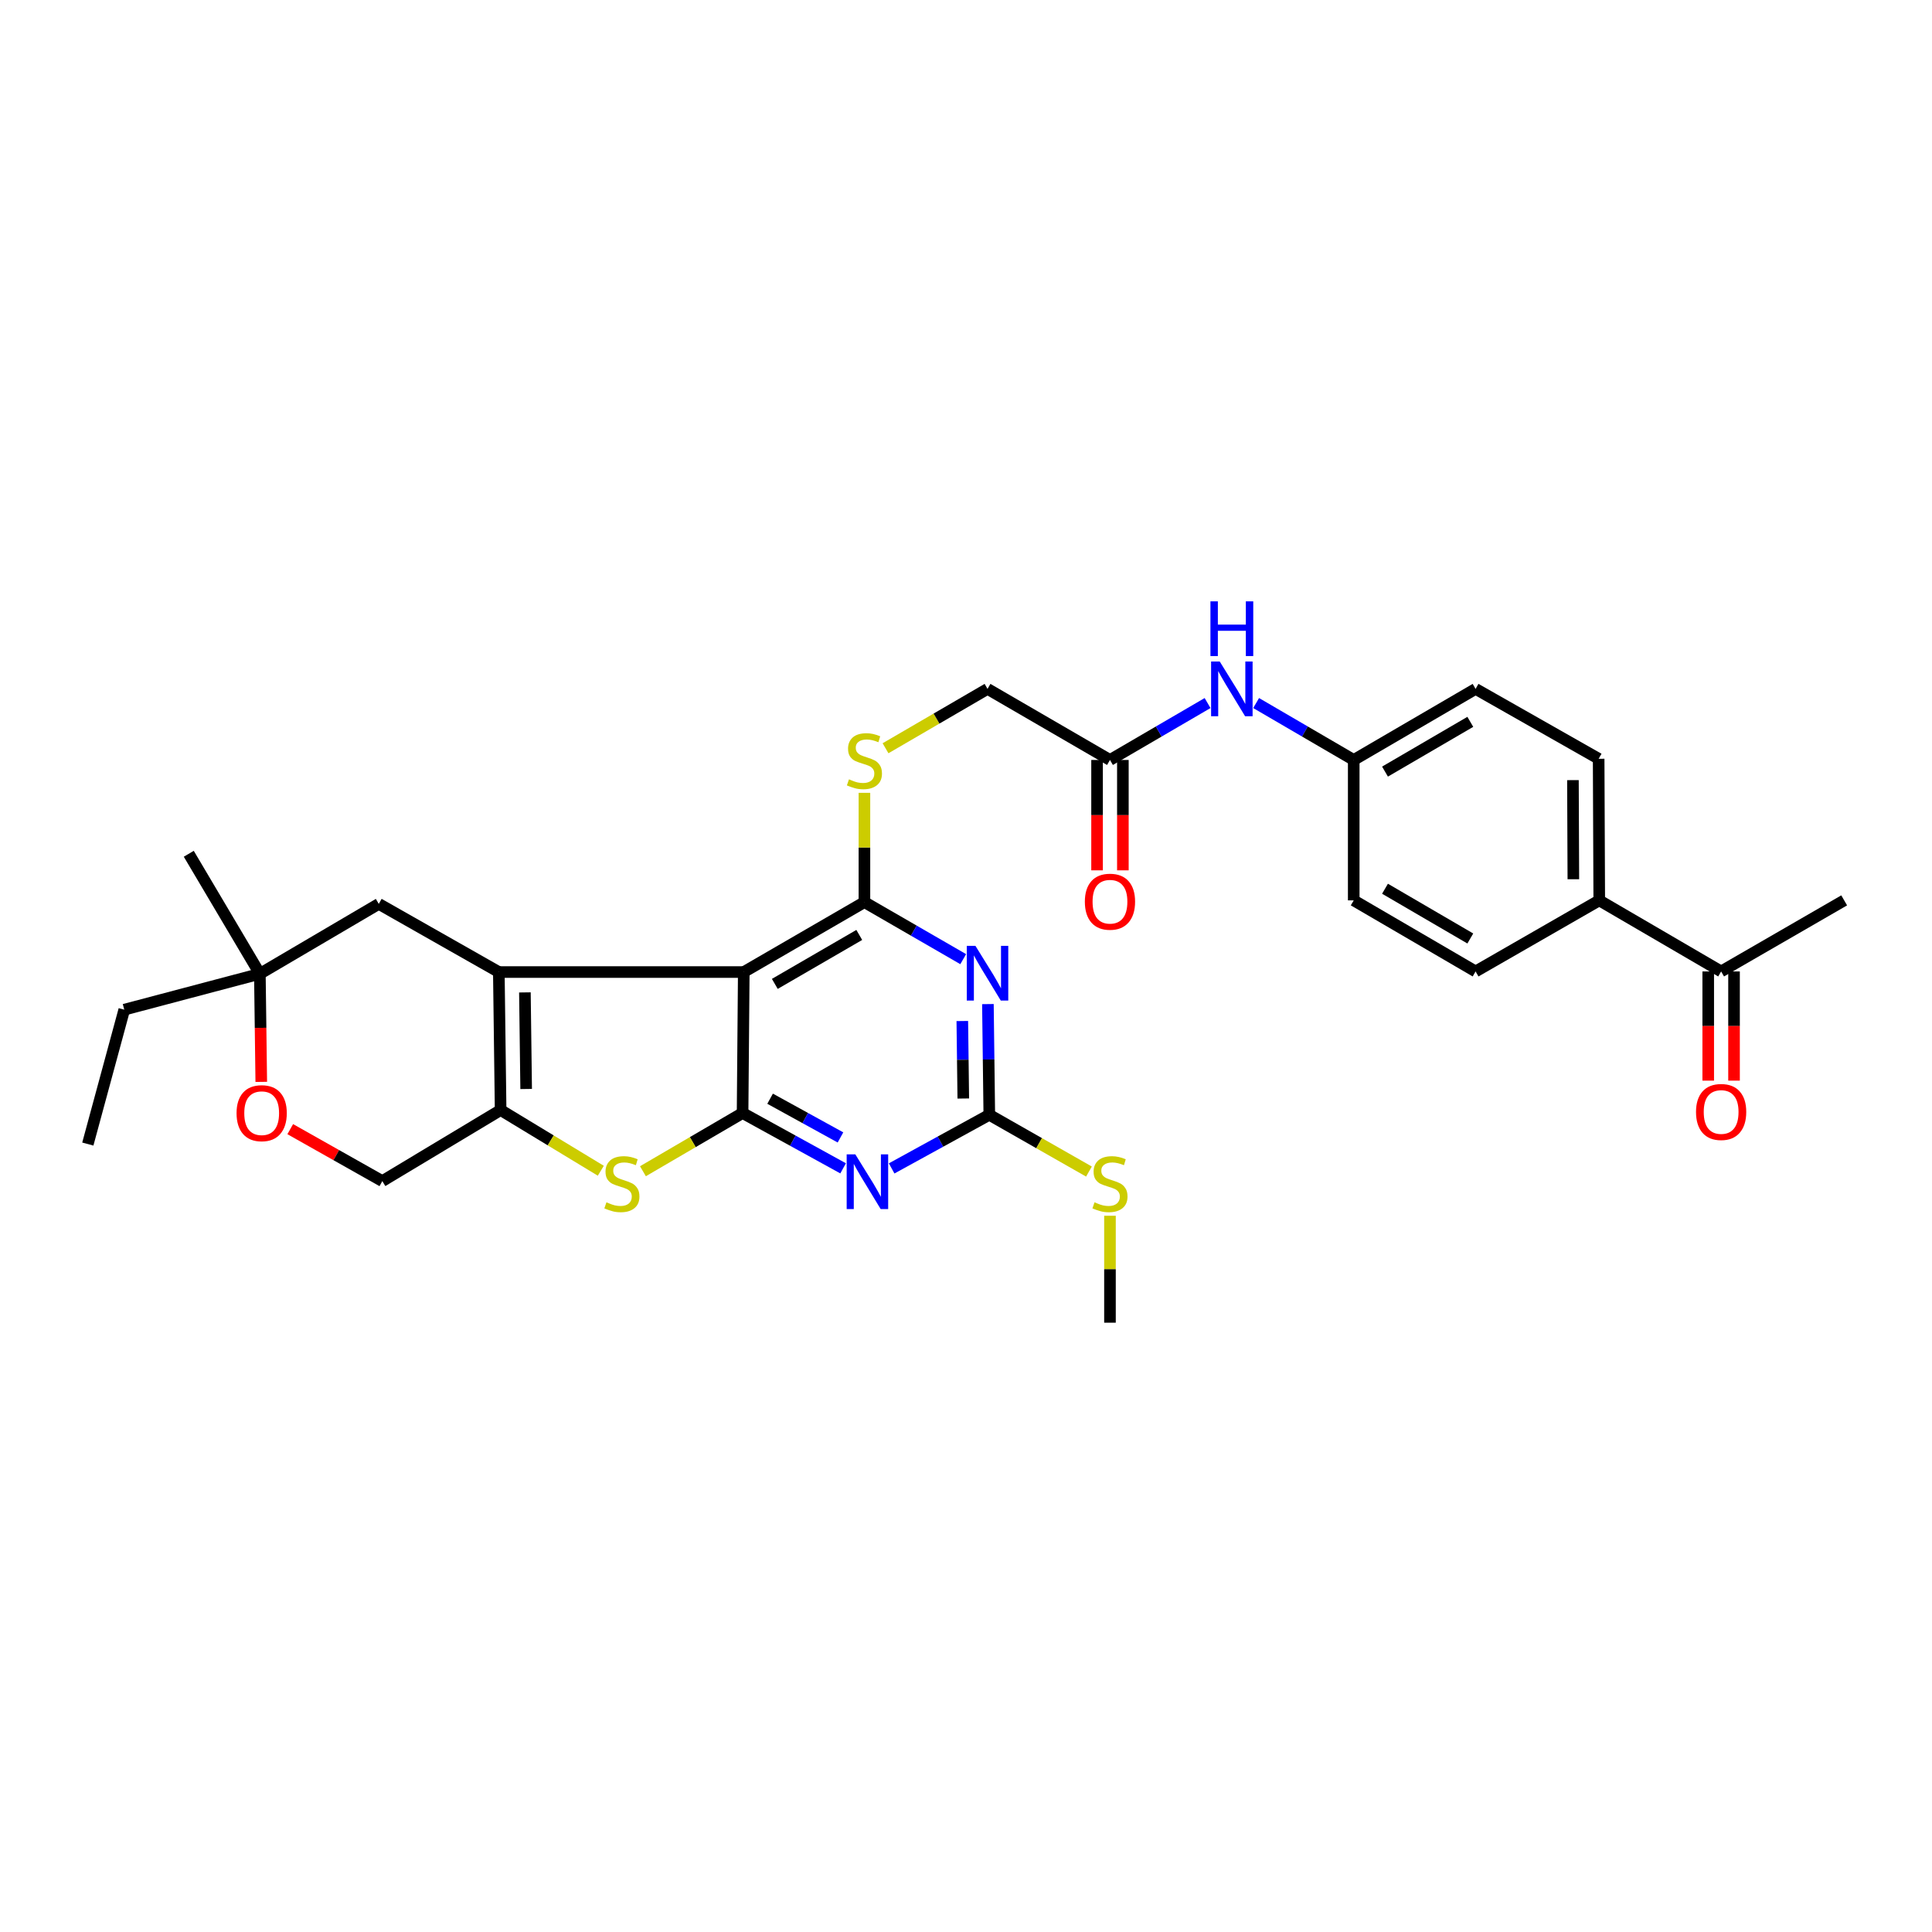 <?xml version='1.0' encoding='iso-8859-1'?>
<svg version='1.1' baseProfile='full'
              xmlns='http://www.w3.org/2000/svg'
                      xmlns:rdkit='http://www.rdkit.org/xml'
                      xmlns:xlink='http://www.w3.org/1999/xlink'
                  xml:space='preserve'
width='1000px' height='1000px' viewBox='0 0 1000 1000'>
<!-- END OF HEADER -->
<rect style='opacity:1.0;fill:#FFFFFF;stroke:none' width='1000' height='1000' x='0' y='0'> </rect>
<path class='bond-0' d='M 384.974,503.13 L 258.192,503.13' style='fill:none;fill-rule:evenodd;stroke:#000000;stroke-width:6px;stroke-linecap:butt;stroke-linejoin:miter;stroke-opacity:1' />
<path class='bond-1' d='M 384.974,503.13 L 384.358,576.098' style='fill:none;fill-rule:evenodd;stroke:#000000;stroke-width:6px;stroke-linecap:butt;stroke-linejoin:miter;stroke-opacity:1' />
<path class='bond-2' d='M 384.974,503.13 L 447.426,466.935' style='fill:none;fill-rule:evenodd;stroke:#000000;stroke-width:6px;stroke-linecap:butt;stroke-linejoin:miter;stroke-opacity:1' />
<path class='bond-2' d='M 401.04,509.259 L 444.757,483.922' style='fill:none;fill-rule:evenodd;stroke:#000000;stroke-width:6px;stroke-linecap:butt;stroke-linejoin:miter;stroke-opacity:1' />
<path class='bond-5' d='M 258.192,503.13 L 259.12,574.547' style='fill:none;fill-rule:evenodd;stroke:#000000;stroke-width:6px;stroke-linecap:butt;stroke-linejoin:miter;stroke-opacity:1' />
<path class='bond-5' d='M 271.689,513.669 L 272.338,563.661' style='fill:none;fill-rule:evenodd;stroke:#000000;stroke-width:6px;stroke-linecap:butt;stroke-linejoin:miter;stroke-opacity:1' />
<path class='bond-9' d='M 258.192,503.13 L 196.052,467.855' style='fill:none;fill-rule:evenodd;stroke:#000000;stroke-width:6px;stroke-linecap:butt;stroke-linejoin:miter;stroke-opacity:1' />
<path class='bond-3' d='M 384.358,576.098 L 410.376,590.414' style='fill:none;fill-rule:evenodd;stroke:#000000;stroke-width:6px;stroke-linecap:butt;stroke-linejoin:miter;stroke-opacity:1' />
<path class='bond-3' d='M 410.376,590.414 L 436.393,604.73' style='fill:none;fill-rule:evenodd;stroke:#0000FF;stroke-width:6px;stroke-linecap:butt;stroke-linejoin:miter;stroke-opacity:1' />
<path class='bond-3' d='M 398.603,568.689 L 416.816,578.71' style='fill:none;fill-rule:evenodd;stroke:#000000;stroke-width:6px;stroke-linecap:butt;stroke-linejoin:miter;stroke-opacity:1' />
<path class='bond-3' d='M 416.816,578.71 L 435.028,588.732' style='fill:none;fill-rule:evenodd;stroke:#0000FF;stroke-width:6px;stroke-linecap:butt;stroke-linejoin:miter;stroke-opacity:1' />
<path class='bond-6' d='M 384.358,576.098 L 358.569,591.164' style='fill:none;fill-rule:evenodd;stroke:#000000;stroke-width:6px;stroke-linecap:butt;stroke-linejoin:miter;stroke-opacity:1' />
<path class='bond-6' d='M 358.569,591.164 L 332.78,606.229' style='fill:none;fill-rule:evenodd;stroke:#CCCC00;stroke-width:6px;stroke-linecap:butt;stroke-linejoin:miter;stroke-opacity:1' />
<path class='bond-4' d='M 447.426,466.935 L 472.993,481.698' style='fill:none;fill-rule:evenodd;stroke:#000000;stroke-width:6px;stroke-linecap:butt;stroke-linejoin:miter;stroke-opacity:1' />
<path class='bond-4' d='M 472.993,481.698 L 498.56,496.46' style='fill:none;fill-rule:evenodd;stroke:#0000FF;stroke-width:6px;stroke-linecap:butt;stroke-linejoin:miter;stroke-opacity:1' />
<path class='bond-8' d='M 447.426,466.935 L 447.426,438.651' style='fill:none;fill-rule:evenodd;stroke:#000000;stroke-width:6px;stroke-linecap:butt;stroke-linejoin:miter;stroke-opacity:1' />
<path class='bond-8' d='M 447.426,438.651 L 447.426,410.367' style='fill:none;fill-rule:evenodd;stroke:#CCCC00;stroke-width:6px;stroke-linecap:butt;stroke-linejoin:miter;stroke-opacity:1' />
<path class='bond-32' d='M 461.516,604.77 L 486.788,590.894' style='fill:none;fill-rule:evenodd;stroke:#0000FF;stroke-width:6px;stroke-linecap:butt;stroke-linejoin:miter;stroke-opacity:1' />
<path class='bond-32' d='M 486.788,590.894 L 512.06,577.018' style='fill:none;fill-rule:evenodd;stroke:#000000;stroke-width:6px;stroke-linecap:butt;stroke-linejoin:miter;stroke-opacity:1' />
<path class='bond-7' d='M 511.34,519.716 L 511.7,548.367' style='fill:none;fill-rule:evenodd;stroke:#0000FF;stroke-width:6px;stroke-linecap:butt;stroke-linejoin:miter;stroke-opacity:1' />
<path class='bond-7' d='M 511.7,548.367 L 512.06,577.018' style='fill:none;fill-rule:evenodd;stroke:#000000;stroke-width:6px;stroke-linecap:butt;stroke-linejoin:miter;stroke-opacity:1' />
<path class='bond-7' d='M 498.091,528.479 L 498.343,548.535' style='fill:none;fill-rule:evenodd;stroke:#0000FF;stroke-width:6px;stroke-linecap:butt;stroke-linejoin:miter;stroke-opacity:1' />
<path class='bond-7' d='M 498.343,548.535 L 498.594,568.591' style='fill:none;fill-rule:evenodd;stroke:#000000;stroke-width:6px;stroke-linecap:butt;stroke-linejoin:miter;stroke-opacity:1' />
<path class='bond-13' d='M 259.12,574.547 L 197.9,611.336' style='fill:none;fill-rule:evenodd;stroke:#000000;stroke-width:6px;stroke-linecap:butt;stroke-linejoin:miter;stroke-opacity:1' />
<path class='bond-31' d='M 259.12,574.547 L 285.048,590.261' style='fill:none;fill-rule:evenodd;stroke:#000000;stroke-width:6px;stroke-linecap:butt;stroke-linejoin:miter;stroke-opacity:1' />
<path class='bond-31' d='M 285.048,590.261 L 310.976,605.975' style='fill:none;fill-rule:evenodd;stroke:#CCCC00;stroke-width:6px;stroke-linecap:butt;stroke-linejoin:miter;stroke-opacity:1' />
<path class='bond-18' d='M 512.06,577.018 L 537.851,591.707' style='fill:none;fill-rule:evenodd;stroke:#000000;stroke-width:6px;stroke-linecap:butt;stroke-linejoin:miter;stroke-opacity:1' />
<path class='bond-18' d='M 537.851,591.707 L 563.642,606.395' style='fill:none;fill-rule:evenodd;stroke:#CCCC00;stroke-width:6px;stroke-linecap:butt;stroke-linejoin:miter;stroke-opacity:1' />
<path class='bond-20' d='M 458.349,387.297 L 484.744,371.933' style='fill:none;fill-rule:evenodd;stroke:#CCCC00;stroke-width:6px;stroke-linecap:butt;stroke-linejoin:miter;stroke-opacity:1' />
<path class='bond-20' d='M 484.744,371.933 L 511.14,356.57' style='fill:none;fill-rule:evenodd;stroke:#000000;stroke-width:6px;stroke-linecap:butt;stroke-linejoin:miter;stroke-opacity:1' />
<path class='bond-12' d='M 196.052,467.855 L 134.505,504.035' style='fill:none;fill-rule:evenodd;stroke:#000000;stroke-width:6px;stroke-linecap:butt;stroke-linejoin:miter;stroke-opacity:1' />
<path class='bond-10' d='M 135.231,559.976 L 134.868,532.006' style='fill:none;fill-rule:evenodd;stroke:#FF0000;stroke-width:6px;stroke-linecap:butt;stroke-linejoin:miter;stroke-opacity:1' />
<path class='bond-10' d='M 134.868,532.006 L 134.505,504.035' style='fill:none;fill-rule:evenodd;stroke:#000000;stroke-width:6px;stroke-linecap:butt;stroke-linejoin:miter;stroke-opacity:1' />
<path class='bond-33' d='M 150.233,584.444 L 174.067,597.89' style='fill:none;fill-rule:evenodd;stroke:#FF0000;stroke-width:6px;stroke-linecap:butt;stroke-linejoin:miter;stroke-opacity:1' />
<path class='bond-33' d='M 174.067,597.89 L 197.9,611.336' style='fill:none;fill-rule:evenodd;stroke:#000000;stroke-width:6px;stroke-linecap:butt;stroke-linejoin:miter;stroke-opacity:1' />
<path class='bond-11' d='M 574.519,393.358 L 511.14,356.57' style='fill:none;fill-rule:evenodd;stroke:#000000;stroke-width:6px;stroke-linecap:butt;stroke-linejoin:miter;stroke-opacity:1' />
<path class='bond-14' d='M 574.519,393.358 L 599.778,378.628' style='fill:none;fill-rule:evenodd;stroke:#000000;stroke-width:6px;stroke-linecap:butt;stroke-linejoin:miter;stroke-opacity:1' />
<path class='bond-14' d='M 599.778,378.628 L 625.037,363.898' style='fill:none;fill-rule:evenodd;stroke:#0000FF;stroke-width:6px;stroke-linecap:butt;stroke-linejoin:miter;stroke-opacity:1' />
<path class='bond-17' d='M 567.84,393.358 L 567.84,421.922' style='fill:none;fill-rule:evenodd;stroke:#000000;stroke-width:6px;stroke-linecap:butt;stroke-linejoin:miter;stroke-opacity:1' />
<path class='bond-17' d='M 567.84,421.922 L 567.84,450.486' style='fill:none;fill-rule:evenodd;stroke:#FF0000;stroke-width:6px;stroke-linecap:butt;stroke-linejoin:miter;stroke-opacity:1' />
<path class='bond-17' d='M 581.199,393.358 L 581.199,421.922' style='fill:none;fill-rule:evenodd;stroke:#000000;stroke-width:6px;stroke-linecap:butt;stroke-linejoin:miter;stroke-opacity:1' />
<path class='bond-17' d='M 581.199,421.922 L 581.199,450.486' style='fill:none;fill-rule:evenodd;stroke:#FF0000;stroke-width:6px;stroke-linecap:butt;stroke-linejoin:miter;stroke-opacity:1' />
<path class='bond-26' d='M 134.505,504.035 L 64.32,522.604' style='fill:none;fill-rule:evenodd;stroke:#000000;stroke-width:6px;stroke-linecap:butt;stroke-linejoin:miter;stroke-opacity:1' />
<path class='bond-27' d='M 134.505,504.035 L 97.709,441.91' style='fill:none;fill-rule:evenodd;stroke:#000000;stroke-width:6px;stroke-linecap:butt;stroke-linejoin:miter;stroke-opacity:1' />
<path class='bond-23' d='M 650.168,363.898 L 675.427,378.628' style='fill:none;fill-rule:evenodd;stroke:#0000FF;stroke-width:6px;stroke-linecap:butt;stroke-linejoin:miter;stroke-opacity:1' />
<path class='bond-23' d='M 675.427,378.628 L 700.685,393.358' style='fill:none;fill-rule:evenodd;stroke:#000000;stroke-width:6px;stroke-linecap:butt;stroke-linejoin:miter;stroke-opacity:1' />
<path class='bond-15' d='M 890.854,502.818 L 827.771,466.03' style='fill:none;fill-rule:evenodd;stroke:#000000;stroke-width:6px;stroke-linecap:butt;stroke-linejoin:miter;stroke-opacity:1' />
<path class='bond-19' d='M 884.175,502.818 L 884.175,531.078' style='fill:none;fill-rule:evenodd;stroke:#000000;stroke-width:6px;stroke-linecap:butt;stroke-linejoin:miter;stroke-opacity:1' />
<path class='bond-19' d='M 884.175,531.078 L 884.175,559.338' style='fill:none;fill-rule:evenodd;stroke:#FF0000;stroke-width:6px;stroke-linecap:butt;stroke-linejoin:miter;stroke-opacity:1' />
<path class='bond-19' d='M 897.533,502.818 L 897.533,531.078' style='fill:none;fill-rule:evenodd;stroke:#000000;stroke-width:6px;stroke-linecap:butt;stroke-linejoin:miter;stroke-opacity:1' />
<path class='bond-19' d='M 897.533,531.078 L 897.533,559.338' style='fill:none;fill-rule:evenodd;stroke:#FF0000;stroke-width:6px;stroke-linecap:butt;stroke-linejoin:miter;stroke-opacity:1' />
<path class='bond-28' d='M 890.854,502.818 L 954.545,466.03' style='fill:none;fill-rule:evenodd;stroke:#000000;stroke-width:6px;stroke-linecap:butt;stroke-linejoin:miter;stroke-opacity:1' />
<path class='bond-16' d='M 827.771,466.03 L 827.459,392.742' style='fill:none;fill-rule:evenodd;stroke:#000000;stroke-width:6px;stroke-linecap:butt;stroke-linejoin:miter;stroke-opacity:1' />
<path class='bond-16' d='M 814.366,455.093 L 814.148,403.792' style='fill:none;fill-rule:evenodd;stroke:#000000;stroke-width:6px;stroke-linecap:butt;stroke-linejoin:miter;stroke-opacity:1' />
<path class='bond-34' d='M 827.771,466.03 L 763.761,502.818' style='fill:none;fill-rule:evenodd;stroke:#000000;stroke-width:6px;stroke-linecap:butt;stroke-linejoin:miter;stroke-opacity:1' />
<path class='bond-29' d='M 574.519,629.271 L 574.519,656.947' style='fill:none;fill-rule:evenodd;stroke:#CCCC00;stroke-width:6px;stroke-linecap:butt;stroke-linejoin:miter;stroke-opacity:1' />
<path class='bond-29' d='M 574.519,656.947 L 574.519,684.623' style='fill:none;fill-rule:evenodd;stroke:#000000;stroke-width:6px;stroke-linecap:butt;stroke-linejoin:miter;stroke-opacity:1' />
<path class='bond-21' d='M 763.761,502.818 L 700.685,466.03' style='fill:none;fill-rule:evenodd;stroke:#000000;stroke-width:6px;stroke-linecap:butt;stroke-linejoin:miter;stroke-opacity:1' />
<path class='bond-21' d='M 761.03,485.76 L 716.877,460.009' style='fill:none;fill-rule:evenodd;stroke:#000000;stroke-width:6px;stroke-linecap:butt;stroke-linejoin:miter;stroke-opacity:1' />
<path class='bond-22' d='M 827.459,392.742 L 763.761,356.57' style='fill:none;fill-rule:evenodd;stroke:#000000;stroke-width:6px;stroke-linecap:butt;stroke-linejoin:miter;stroke-opacity:1' />
<path class='bond-24' d='M 700.685,393.358 L 700.685,466.03' style='fill:none;fill-rule:evenodd;stroke:#000000;stroke-width:6px;stroke-linecap:butt;stroke-linejoin:miter;stroke-opacity:1' />
<path class='bond-25' d='M 700.685,393.358 L 763.761,356.57' style='fill:none;fill-rule:evenodd;stroke:#000000;stroke-width:6px;stroke-linecap:butt;stroke-linejoin:miter;stroke-opacity:1' />
<path class='bond-25' d='M 716.877,399.379 L 761.03,373.627' style='fill:none;fill-rule:evenodd;stroke:#000000;stroke-width:6px;stroke-linecap:butt;stroke-linejoin:miter;stroke-opacity:1' />
<path class='bond-30' d='M 64.32,522.604 L 45.455,592.166' style='fill:none;fill-rule:evenodd;stroke:#000000;stroke-width:6px;stroke-linecap:butt;stroke-linejoin:miter;stroke-opacity:1' />
<path  class='atom-4' d='M 442.717 597.495
L 451.997 612.495
Q 452.917 613.975, 454.397 616.655
Q 455.877 619.335, 455.957 619.495
L 455.957 597.495
L 459.717 597.495
L 459.717 625.815
L 455.837 625.815
L 445.877 609.415
Q 444.717 607.495, 443.477 605.295
Q 442.277 603.095, 441.917 602.415
L 441.917 625.815
L 438.237 625.815
L 438.237 597.495
L 442.717 597.495
' fill='#0000FF'/>
<path  class='atom-5' d='M 504.88 489.564
L 514.16 504.564
Q 515.08 506.044, 516.56 508.724
Q 518.04 511.404, 518.12 511.564
L 518.12 489.564
L 521.88 489.564
L 521.88 517.884
L 518 517.884
L 508.04 501.484
Q 506.88 499.564, 505.64 497.364
Q 504.44 495.164, 504.08 494.484
L 504.08 517.884
L 500.4 517.884
L 500.4 489.564
L 504.88 489.564
' fill='#0000FF'/>
<path  class='atom-7' d='M 313.891 622.31
Q 314.211 622.43, 315.531 622.99
Q 316.851 623.55, 318.291 623.91
Q 319.771 624.23, 321.211 624.23
Q 323.891 624.23, 325.451 622.95
Q 327.011 621.63, 327.011 619.35
Q 327.011 617.79, 326.211 616.83
Q 325.451 615.87, 324.251 615.35
Q 323.051 614.83, 321.051 614.23
Q 318.531 613.47, 317.011 612.75
Q 315.531 612.03, 314.451 610.51
Q 313.411 608.99, 313.411 606.43
Q 313.411 602.87, 315.811 600.67
Q 318.251 598.47, 323.051 598.47
Q 326.331 598.47, 330.051 600.03
L 329.131 603.11
Q 325.731 601.71, 323.171 601.71
Q 320.411 601.71, 318.891 602.87
Q 317.371 603.99, 317.411 605.95
Q 317.411 607.47, 318.171 608.39
Q 318.971 609.31, 320.091 609.83
Q 321.251 610.35, 323.171 610.95
Q 325.731 611.75, 327.251 612.55
Q 328.771 613.35, 329.851 614.99
Q 330.971 616.59, 330.971 619.35
Q 330.971 623.27, 328.331 625.39
Q 325.731 627.47, 321.371 627.47
Q 318.851 627.47, 316.931 626.91
Q 315.051 626.39, 312.811 625.47
L 313.891 622.31
' fill='#CCCC00'/>
<path  class='atom-9' d='M 439.426 403.375
Q 439.746 403.495, 441.066 404.055
Q 442.386 404.615, 443.826 404.975
Q 445.306 405.295, 446.746 405.295
Q 449.426 405.295, 450.986 404.015
Q 452.546 402.695, 452.546 400.415
Q 452.546 398.855, 451.746 397.895
Q 450.986 396.935, 449.786 396.415
Q 448.586 395.895, 446.586 395.295
Q 444.066 394.535, 442.546 393.815
Q 441.066 393.095, 439.986 391.575
Q 438.946 390.055, 438.946 387.495
Q 438.946 383.935, 441.346 381.735
Q 443.786 379.535, 448.586 379.535
Q 451.866 379.535, 455.586 381.095
L 454.666 384.175
Q 451.266 382.775, 448.706 382.775
Q 445.946 382.775, 444.426 383.935
Q 442.906 385.055, 442.946 387.015
Q 442.946 388.535, 443.706 389.455
Q 444.506 390.375, 445.626 390.895
Q 446.786 391.415, 448.706 392.015
Q 451.266 392.815, 452.786 393.615
Q 454.306 394.415, 455.386 396.055
Q 456.506 397.655, 456.506 400.415
Q 456.506 404.335, 453.866 406.455
Q 451.266 408.535, 446.906 408.535
Q 444.386 408.535, 442.466 407.975
Q 440.586 407.455, 438.346 406.535
L 439.426 403.375
' fill='#CCCC00'/>
<path  class='atom-11' d='M 122.44 576.178
Q 122.44 569.378, 125.8 565.578
Q 129.16 561.778, 135.44 561.778
Q 141.72 561.778, 145.08 565.578
Q 148.44 569.378, 148.44 576.178
Q 148.44 583.058, 145.04 586.978
Q 141.64 590.858, 135.44 590.858
Q 129.2 590.858, 125.8 586.978
Q 122.44 583.098, 122.44 576.178
M 135.44 587.658
Q 139.76 587.658, 142.08 584.778
Q 144.44 581.858, 144.44 576.178
Q 144.44 570.618, 142.08 567.818
Q 139.76 564.978, 135.44 564.978
Q 131.12 564.978, 128.76 567.778
Q 126.44 570.578, 126.44 576.178
Q 126.44 581.898, 128.76 584.778
Q 131.12 587.658, 135.44 587.658
' fill='#FF0000'/>
<path  class='atom-15' d='M 631.342 342.41
L 640.622 357.41
Q 641.542 358.89, 643.022 361.57
Q 644.502 364.25, 644.582 364.41
L 644.582 342.41
L 648.342 342.41
L 648.342 370.73
L 644.462 370.73
L 634.502 354.33
Q 633.342 352.41, 632.102 350.21
Q 630.902 348.01, 630.542 347.33
L 630.542 370.73
L 626.862 370.73
L 626.862 342.41
L 631.342 342.41
' fill='#0000FF'/>
<path  class='atom-15' d='M 626.522 311.258
L 630.362 311.258
L 630.362 323.298
L 644.842 323.298
L 644.842 311.258
L 648.682 311.258
L 648.682 339.578
L 644.842 339.578
L 644.842 326.498
L 630.362 326.498
L 630.362 339.578
L 626.522 339.578
L 626.522 311.258
' fill='#0000FF'/>
<path  class='atom-18' d='M 561.519 466.718
Q 561.519 459.918, 564.879 456.118
Q 568.239 452.318, 574.519 452.318
Q 580.799 452.318, 584.159 456.118
Q 587.519 459.918, 587.519 466.718
Q 587.519 473.598, 584.119 477.518
Q 580.719 481.398, 574.519 481.398
Q 568.279 481.398, 564.879 477.518
Q 561.519 473.638, 561.519 466.718
M 574.519 478.198
Q 578.839 478.198, 581.159 475.318
Q 583.519 472.398, 583.519 466.718
Q 583.519 461.158, 581.159 458.358
Q 578.839 455.518, 574.519 455.518
Q 570.199 455.518, 567.839 458.318
Q 565.519 461.118, 565.519 466.718
Q 565.519 472.438, 567.839 475.318
Q 570.199 478.198, 574.519 478.198
' fill='#FF0000'/>
<path  class='atom-19' d='M 566.519 622.31
Q 566.839 622.43, 568.159 622.99
Q 569.479 623.55, 570.919 623.91
Q 572.399 624.23, 573.839 624.23
Q 576.519 624.23, 578.079 622.95
Q 579.639 621.63, 579.639 619.35
Q 579.639 617.79, 578.839 616.83
Q 578.079 615.87, 576.879 615.35
Q 575.679 614.83, 573.679 614.23
Q 571.159 613.47, 569.639 612.75
Q 568.159 612.03, 567.079 610.51
Q 566.039 608.99, 566.039 606.43
Q 566.039 602.87, 568.439 600.67
Q 570.879 598.47, 575.679 598.47
Q 578.959 598.47, 582.679 600.03
L 581.759 603.11
Q 578.359 601.71, 575.799 601.71
Q 573.039 601.71, 571.519 602.87
Q 569.999 603.99, 570.039 605.95
Q 570.039 607.47, 570.799 608.39
Q 571.599 609.31, 572.719 609.83
Q 573.879 610.35, 575.799 610.95
Q 578.359 611.75, 579.879 612.55
Q 581.399 613.35, 582.479 614.99
Q 583.599 616.59, 583.599 619.35
Q 583.599 623.27, 580.959 625.39
Q 578.359 627.47, 573.999 627.47
Q 571.479 627.47, 569.559 626.91
Q 567.679 626.39, 565.439 625.47
L 566.519 622.31
' fill='#CCCC00'/>
<path  class='atom-20' d='M 877.854 575.555
Q 877.854 568.755, 881.214 564.955
Q 884.574 561.155, 890.854 561.155
Q 897.134 561.155, 900.494 564.955
Q 903.854 568.755, 903.854 575.555
Q 903.854 582.435, 900.454 586.355
Q 897.054 590.235, 890.854 590.235
Q 884.614 590.235, 881.214 586.355
Q 877.854 582.475, 877.854 575.555
M 890.854 587.035
Q 895.174 587.035, 897.494 584.155
Q 899.854 581.235, 899.854 575.555
Q 899.854 569.995, 897.494 567.195
Q 895.174 564.355, 890.854 564.355
Q 886.534 564.355, 884.174 567.155
Q 881.854 569.955, 881.854 575.555
Q 881.854 581.275, 884.174 584.155
Q 886.534 587.035, 890.854 587.035
' fill='#FF0000'/>
</svg>
